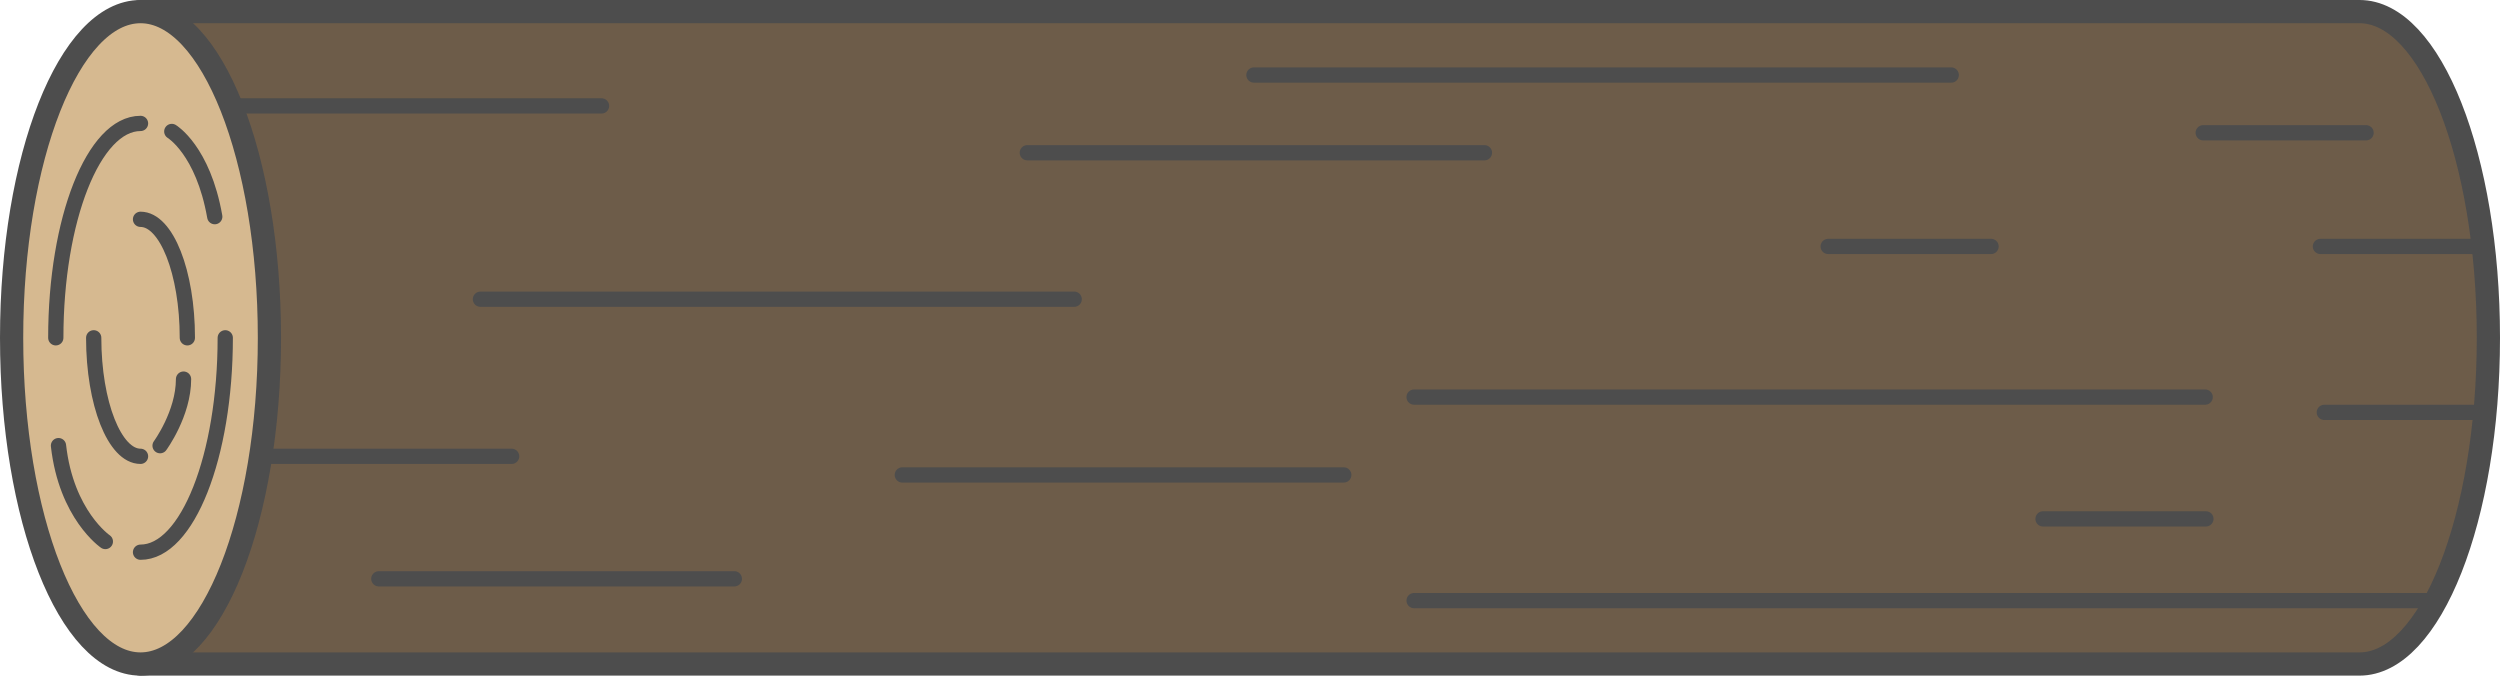 <?xml version="1.0" encoding="utf-8"?>
<!-- Generator: Adobe Illustrator 23.0.1, SVG Export Plug-In . SVG Version: 6.00 Build 0)  -->
<svg version="1.1" id="Layer_1" xmlns="http://www.w3.org/2000/svg" xmlns:xlink="http://www.w3.org/1999/xlink" x="0px" y="0px"
	 viewBox="0 0 538.17 145.44" style="enable-background:new 0 0 538.17 145.44;" xml:space="preserve">
<style type="text/css">
	.st0{fill:#6D5C49;stroke:#4D4D4D;stroke-width:5;stroke-linecap:round;stroke-linejoin:round;stroke-miterlimit:10;}
	.st1{fill:#D6B990;stroke:#4D4D4D;stroke-width:5;stroke-linecap:round;stroke-linejoin:round;stroke-miterlimit:10;}
	.st2{fill:#D6B990;stroke:#4D4D4D;stroke-width:3.286;stroke-linecap:round;stroke-linejoin:round;stroke-miterlimit:10;}
	.st3{fill:none;stroke:#4D4D4D;stroke-width:3.286;stroke-linecap:round;stroke-linejoin:round;stroke-miterlimit:10;}
</style>
<g>
	<g>
		<path class="st0" d="M30.25,142.94h477.67c15.33,0,27.75-31.44,27.75-70.22c0-38.78-12.42-70.22-27.75-70.22H30.25V142.94z"/>
		<ellipse class="st1" cx="30.25" cy="72.72" rx="27.75" ry="70.22"/>
		<path class="st2" d="M12.01,72.72c0-25.49,8.16-46.15,18.24-46.15"/>
		<path class="st2" d="M48.49,72.72c0,25.49-8.16,46.15-18.24,46.15"/>
		<path class="st2" d="M30.25,98.23c-5.57,0-10.08-11.42-10.08-25.51"/>
		<path class="st2" d="M30.25,47.21c5.57,0,10.08,11.42,10.08,25.51"/>
	</g>
	<path class="st2" d="M36.98,28.3c0,0,6.73,4.01,9.25,18.34"/>
	<path class="st2" d="M22.68,116.57c0,0-8.41-5.73-10.09-20.64"/>
	<path class="st2" d="M34.46,95.94c0,0,5.05-6.88,5.05-14.33"/>
	<line class="st3" x1="81.55" y1="124.6" x2="158.08" y2="124.6"/>
	<line class="st3" x1="194.24" y1="102.24" x2="289.27" y2="102.24"/>
	<line class="st3" x1="103.42" y1="64.41" x2="231.24" y2="64.41"/>
	<line class="st3" x1="221.15" y1="32.88" x2="319.55" y2="32.88"/>
	<line class="st3" x1="49.77" y1="22.8" x2="129.49" y2="22.8"/>
	<line class="st3" x1="524.36" y1="129.29" x2="304.41" y2="129.29"/>
	<line class="st3" x1="474.7" y1="85.48" x2="304.41" y2="85.48"/>
	<line class="st3" x1="534.57" y1="53.05" x2="499.51" y2="53.05"/>
	<line class="st3" x1="509.34" y1="28.58" x2="474.28" y2="28.58"/>
	<line class="st3" x1="535.41" y1="88.77" x2="500.35" y2="88.77"/>
	<line class="st3" x1="428.61" y1="53.05" x2="393.55" y2="53.05"/>
	<line class="st3" x1="474.86" y1="111.7" x2="439.8" y2="111.7"/>
	<line class="st3" x1="56.11" y1="98.23" x2="110.14" y2="98.23"/>
	<line class="st3" x1="420.04" y1="16.15" x2="269.93" y2="16.15"/>
</g>
</svg>
